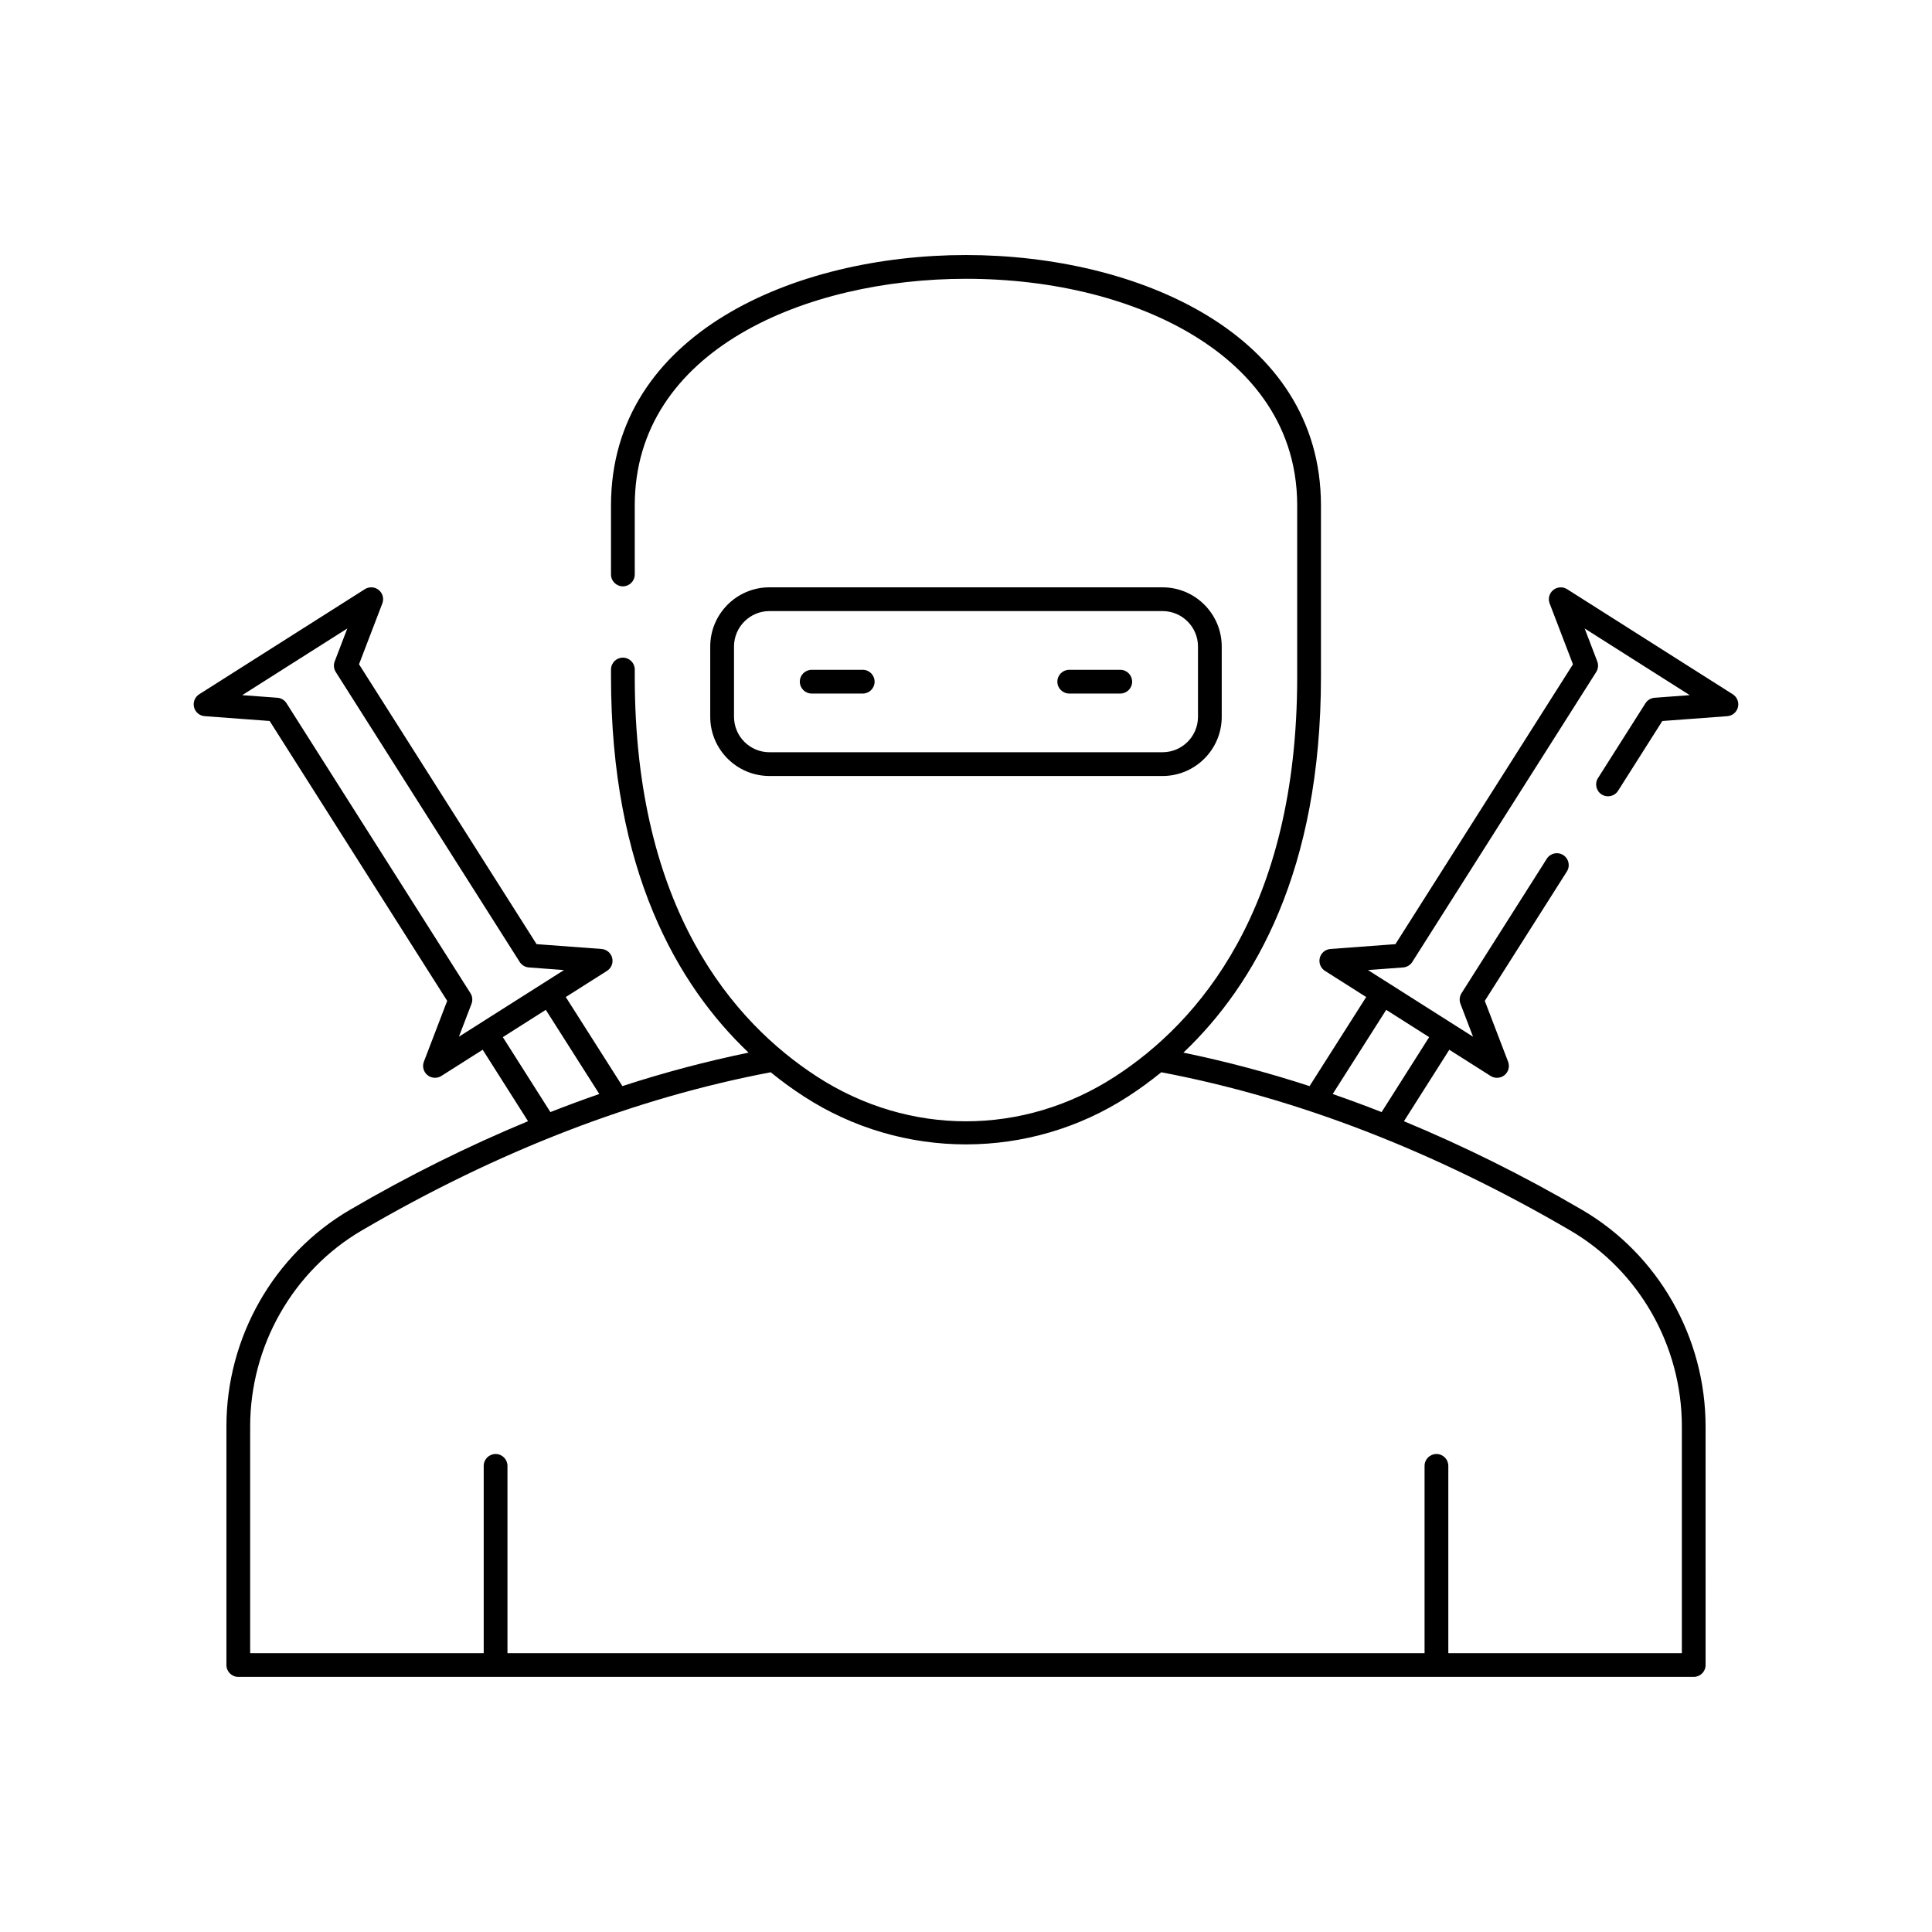 <?xml version="1.0" encoding="UTF-8"?>
<!-- Uploaded to: SVG Repo, www.svgrepo.com, Generator: SVG Repo Mixer Tools -->
<svg fill="#000000" width="800px" height="800px" version="1.1" viewBox="144 144 512 512" xmlns="http://www.w3.org/2000/svg">
 <g>
  <path d="m452.08 349.65c8.652 0 15.691-7.039 15.691-15.688v-18.621c0-8.652-7.039-15.691-15.691-15.691l-104.17-0.004c-8.652 0-15.691 7.039-15.691 15.691v18.621c0 8.648 7.039 15.688 15.691 15.688zm-113.56-15.691v-18.621c0-5.18 4.211-9.395 9.395-9.395h104.17c5.18 0 9.395 4.211 9.395 9.395v18.621c0 5.18-4.211 9.391-9.395 9.391l-104.17 0.004c-5.18 0-9.395-4.215-9.395-9.395z"/>
  <path d="m427.36 327.8h13.52c1.742 0 3.148-1.41 3.148-3.148 0-1.742-1.41-3.148-3.148-3.148h-13.52c-1.742 0-3.148 1.41-3.148 3.148 0 1.738 1.406 3.148 3.148 3.148z"/>
  <path d="m359.11 327.8h13.52c1.742 0 3.148-1.41 3.148-3.148 0-1.742-1.41-3.148-3.148-3.148h-13.52c-1.742 0-3.148 1.41-3.148 3.148 0 1.738 1.406 3.148 3.148 3.148z"/>
  <path d="m198.24 333.79 17.219 1.277 47.051 74.168-6.176 16.121c-0.484 1.266-0.105 2.703 0.945 3.562 0.574 0.469 1.281 0.711 1.992 0.711 0.586 0 1.168-0.164 1.688-0.488l10.957-6.949 12.02 18.938c-15.781 6.547-31.539 14.332-47.195 23.488-20.195 11.785-32.738 33.781-32.738 57.402v63.227c0 1.742 1.41 3.148 3.148 3.148h385.7c1.742 0 3.148-1.41 3.148-3.148l-0.004-63.223c0-23.621-12.547-45.613-32.738-57.402-15.66-9.152-31.418-16.938-47.199-23.484l12.02-18.941 10.957 6.949c0.52 0.324 1.105 0.488 1.688 0.488 0.711 0 1.418-0.238 1.992-0.711 1.051-0.859 1.434-2.297 0.945-3.562l-6.176-16.121 21.758-34.297c0.934-1.469 0.496-3.418-0.977-4.348-1.465-0.93-3.414-0.5-4.344 0.977l-22.605 35.637c-0.531 0.84-0.637 1.883-0.281 2.812l3.34 8.723-27.848-17.668 9.312-0.691c0.992-0.074 1.891-0.613 2.426-1.453l48.746-76.84c0.531-0.844 0.637-1.887 0.281-2.812l-3.34-8.723 27.848 17.664-9.312 0.695c-0.992 0.074-1.891 0.613-2.426 1.453l-12.578 19.828c-0.934 1.465-0.496 3.414 0.973 4.344 1.469 0.934 3.418 0.5 4.348-0.977l11.727-18.488 17.219-1.281c1.352-0.102 2.492-1.059 2.82-2.375 0.332-1.316-0.223-2.695-1.367-3.426l-43.906-27.852c-1.152-0.73-2.637-0.637-3.68 0.223-1.051 0.859-1.434 2.297-0.945 3.562l6.176 16.121-47.051 74.164-17.219 1.277c-1.352 0.102-2.492 1.059-2.82 2.375-0.332 1.316 0.223 2.695 1.367 3.426l10.93 6.934-15.012 23.609c-11.164-3.641-22.312-6.578-33.43-8.875 18.902-17.945 36.453-48.348 36.453-99.547v-45.465c0-45.594-48.766-66.359-94.074-66.359s-94.074 20.766-94.074 66.359v18.293c0 1.742 1.41 3.148 3.148 3.148 1.742 0 3.148-1.41 3.148-3.148v-18.293c0-41.266 45.5-60.062 87.777-60.062 23.242 0 44.855 5.445 60.855 15.332 12.281 7.59 26.922 21.508 26.922 44.73v45.465c0 61.605-26.227 91.57-48.23 105.86-24.391 15.848-54.703 15.848-79.094 0-22-14.289-48.227-44.254-48.227-105.86v-1.98c0-1.742-1.41-3.148-3.148-3.148-1.742 0-3.148 1.41-3.148 3.148v1.98c0 51.199 17.551 81.602 36.453 99.547-11.117 2.297-22.266 5.231-33.43 8.871l-15.008-23.605 10.93-6.934c1.145-0.73 1.699-2.109 1.367-3.426-0.328-1.316-1.465-2.273-2.82-2.375l-17.219-1.281-47.051-74.168 6.176-16.121c0.484-1.266 0.105-2.703-0.945-3.562-1.047-0.859-2.527-0.945-3.68-0.223l-43.906 27.855c-1.145 0.73-1.699 2.109-1.367 3.426 0.324 1.316 1.461 2.273 2.816 2.375zm313.12 77.832 11.383 7.231-12.605 19.863c-4.32-1.703-8.641-3.289-12.961-4.793zm-154.34 22.934c13.055 8.477 28.016 12.719 42.98 12.719 14.961-0.004 29.922-4.242 42.977-12.719 2.879-1.867 5.824-3.992 8.777-6.394 35.953 6.816 72.387 20.887 108.34 41.898 18.27 10.664 29.617 30.574 29.617 51.965v60.078h-61.891v-49.633c0-1.742-1.41-3.148-3.148-3.148-1.742 0-3.148 1.41-3.148 3.148v49.633h-243.04v-49.633c0-1.742-1.41-3.148-3.148-3.148-1.742 0-3.148 1.41-3.148 3.148v49.633h-61.891v-60.078c0-21.391 11.348-41.301 29.617-51.965 35.938-21.012 72.379-35.082 108.33-41.898 2.953 2.402 5.894 4.527 8.773 6.394zm-67.16 4.156-12.605-19.863 11.387-7.231 14.176 22.297c-4.32 1.508-8.641 3.098-12.957 4.797zm-53.82-128.16-3.34 8.723c-0.355 0.93-0.254 1.973 0.281 2.812l48.746 76.84c0.535 0.84 1.434 1.379 2.426 1.453l9.312 0.695-27.848 17.664 3.34-8.723c0.355-0.93 0.254-1.973-0.281-2.812l-48.746-76.84c-0.535-0.84-1.434-1.379-2.426-1.453l-9.312-0.691z"/>
 </g>
</svg>